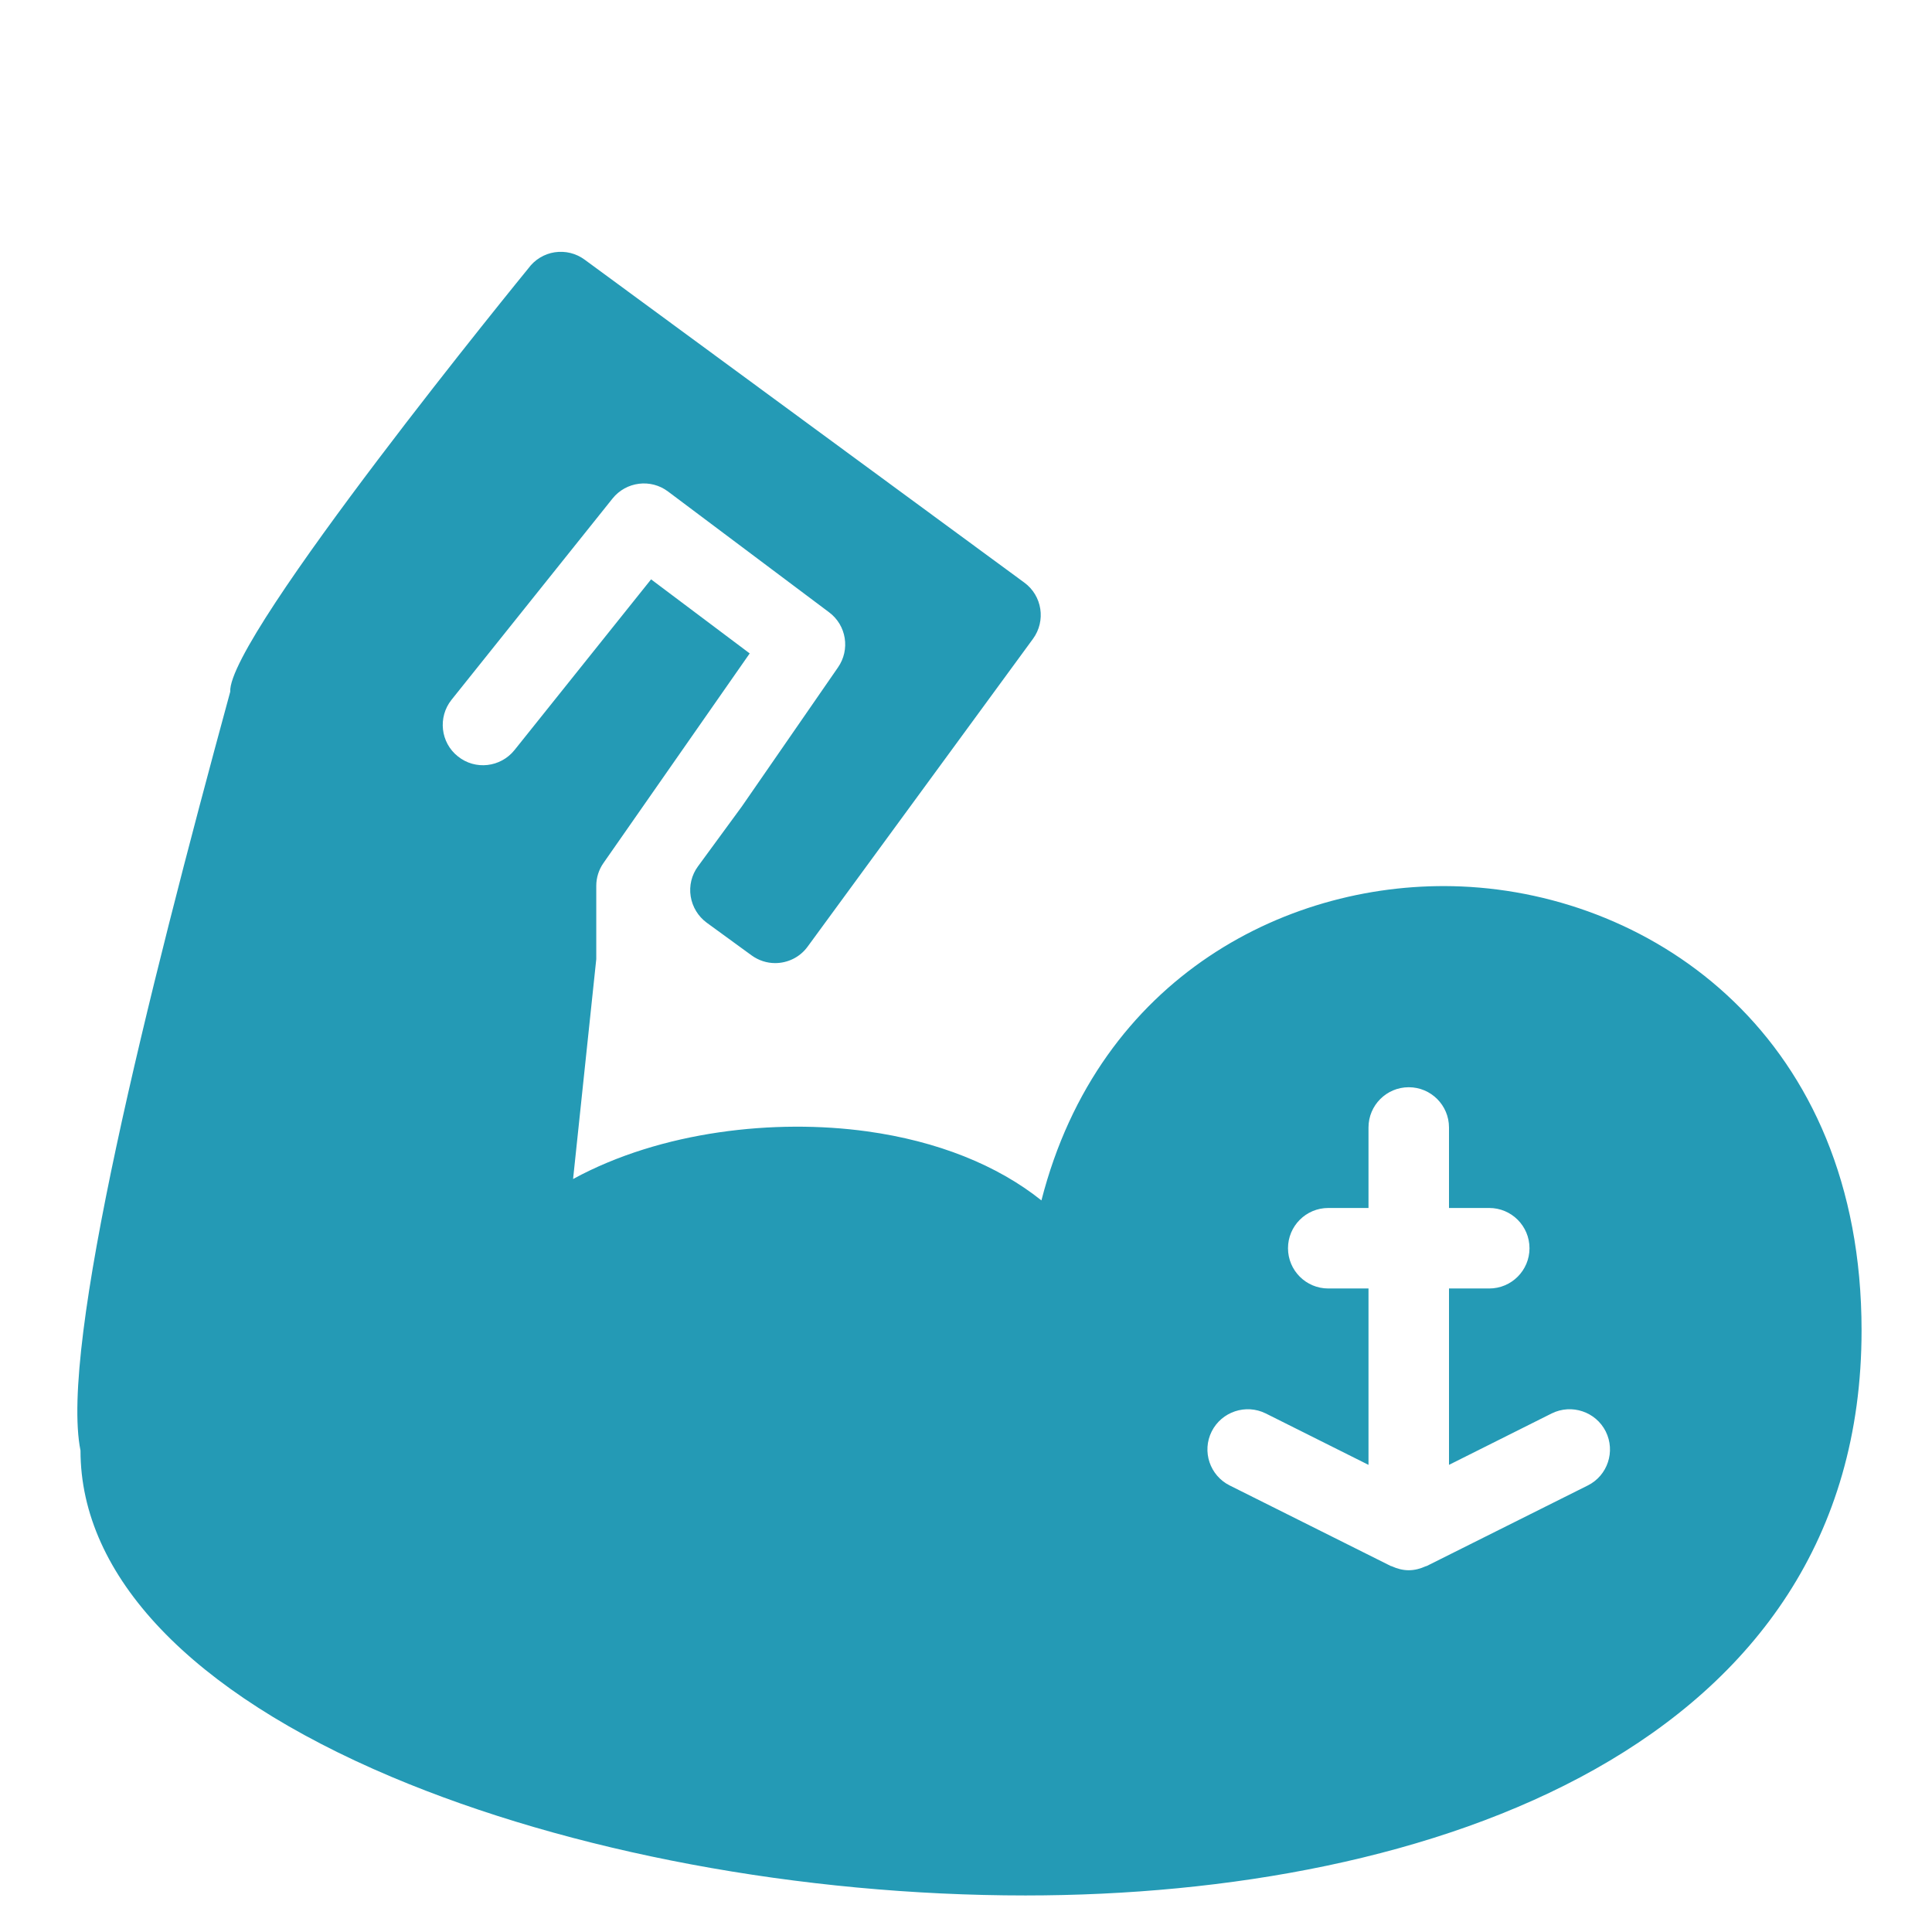 <svg xmlns="http://www.w3.org/2000/svg" width="90" height="90" viewBox="0 0 24 24" aria-labelledby="filled-muscle-sport-title" style="fill: rgb(36, 154, 181);"><title id="filled-muscle-sport-title">Wellness Program</title><path d="M18.154,11.012c-2.12-0.09-4.502,1.107-5.217,3.9c-0.548-0.438-1.292-0.737-2.168-0.858 c-1.138-0.157-2.552-0.006-3.65,0.592l0.288-2.731v-0.909c0-0.103,0.031-0.202,0.09-0.286l1.816-2.603L8.088,7.197L6.391,9.318 C6.218,9.533,5.904,9.57,5.688,9.396C5.472,9.225,5.437,8.909,5.609,8.693l2-2.5c0.168-0.21,0.474-0.25,0.69-0.087l2,1.5 c0.216,0.161,0.265,0.464,0.11,0.686l-1.194,1.727l-0.545,0.744c-0.078,0.106-0.111,0.24-0.09,0.372 c0.021,0.131,0.092,0.248,0.199,0.327l0.556,0.405c0.089,0.065,0.192,0.097,0.294,0.097c0.154,0,0.307-0.071,0.404-0.205 l2.799-3.823c0.163-0.223,0.115-0.536-0.108-0.699L7.262,3.225C7.155,3.147,7.025,3.114,6.89,3.134 c-0.13,0.02-0.248,0.092-0.326,0.199c0,0-3.742,4.577-3.704,5.26C1.827,12.385,0.739,16.732,1,18.019 c0,1.561,1.372,3.001,3.864,4.054c2.215,0.935,5.086,1.473,7.875,1.473c5.021,0,10.386-1.844,10.386-7.019 C23.125,12.883,20.549,11.113,18.154,11.012z M19.724,18.453l-2,1c-0.005,0.002-0.009,0.002-0.014,0.004 c-0.064,0.029-0.135,0.049-0.21,0.049c-0.076,0-0.146-0.02-0.21-0.049c-0.005-0.002-0.009-0.002-0.014-0.004l-2-1 c-0.247-0.123-0.348-0.424-0.224-0.671c0.124-0.246,0.424-0.346,0.671-0.224L17,18.197v-2.191h-0.5c-0.276,0-0.5-0.224-0.5-0.5 c0-0.276,0.224-0.5,0.5-0.5H17v-1c0-0.276,0.224-0.5,0.5-0.5s0.5,0.224,0.5,0.5v1h0.5c0.276,0,0.5,0.224,0.5,0.5 c0,0.276-0.224,0.5-0.5,0.5H18v2.191l1.276-0.639c0.247-0.122,0.547-0.022,0.671,0.224C20.07,18.029,19.971,18.33,19.724,18.453z"/><path fill="none" d="M0 0H24V24H0z"/></svg>